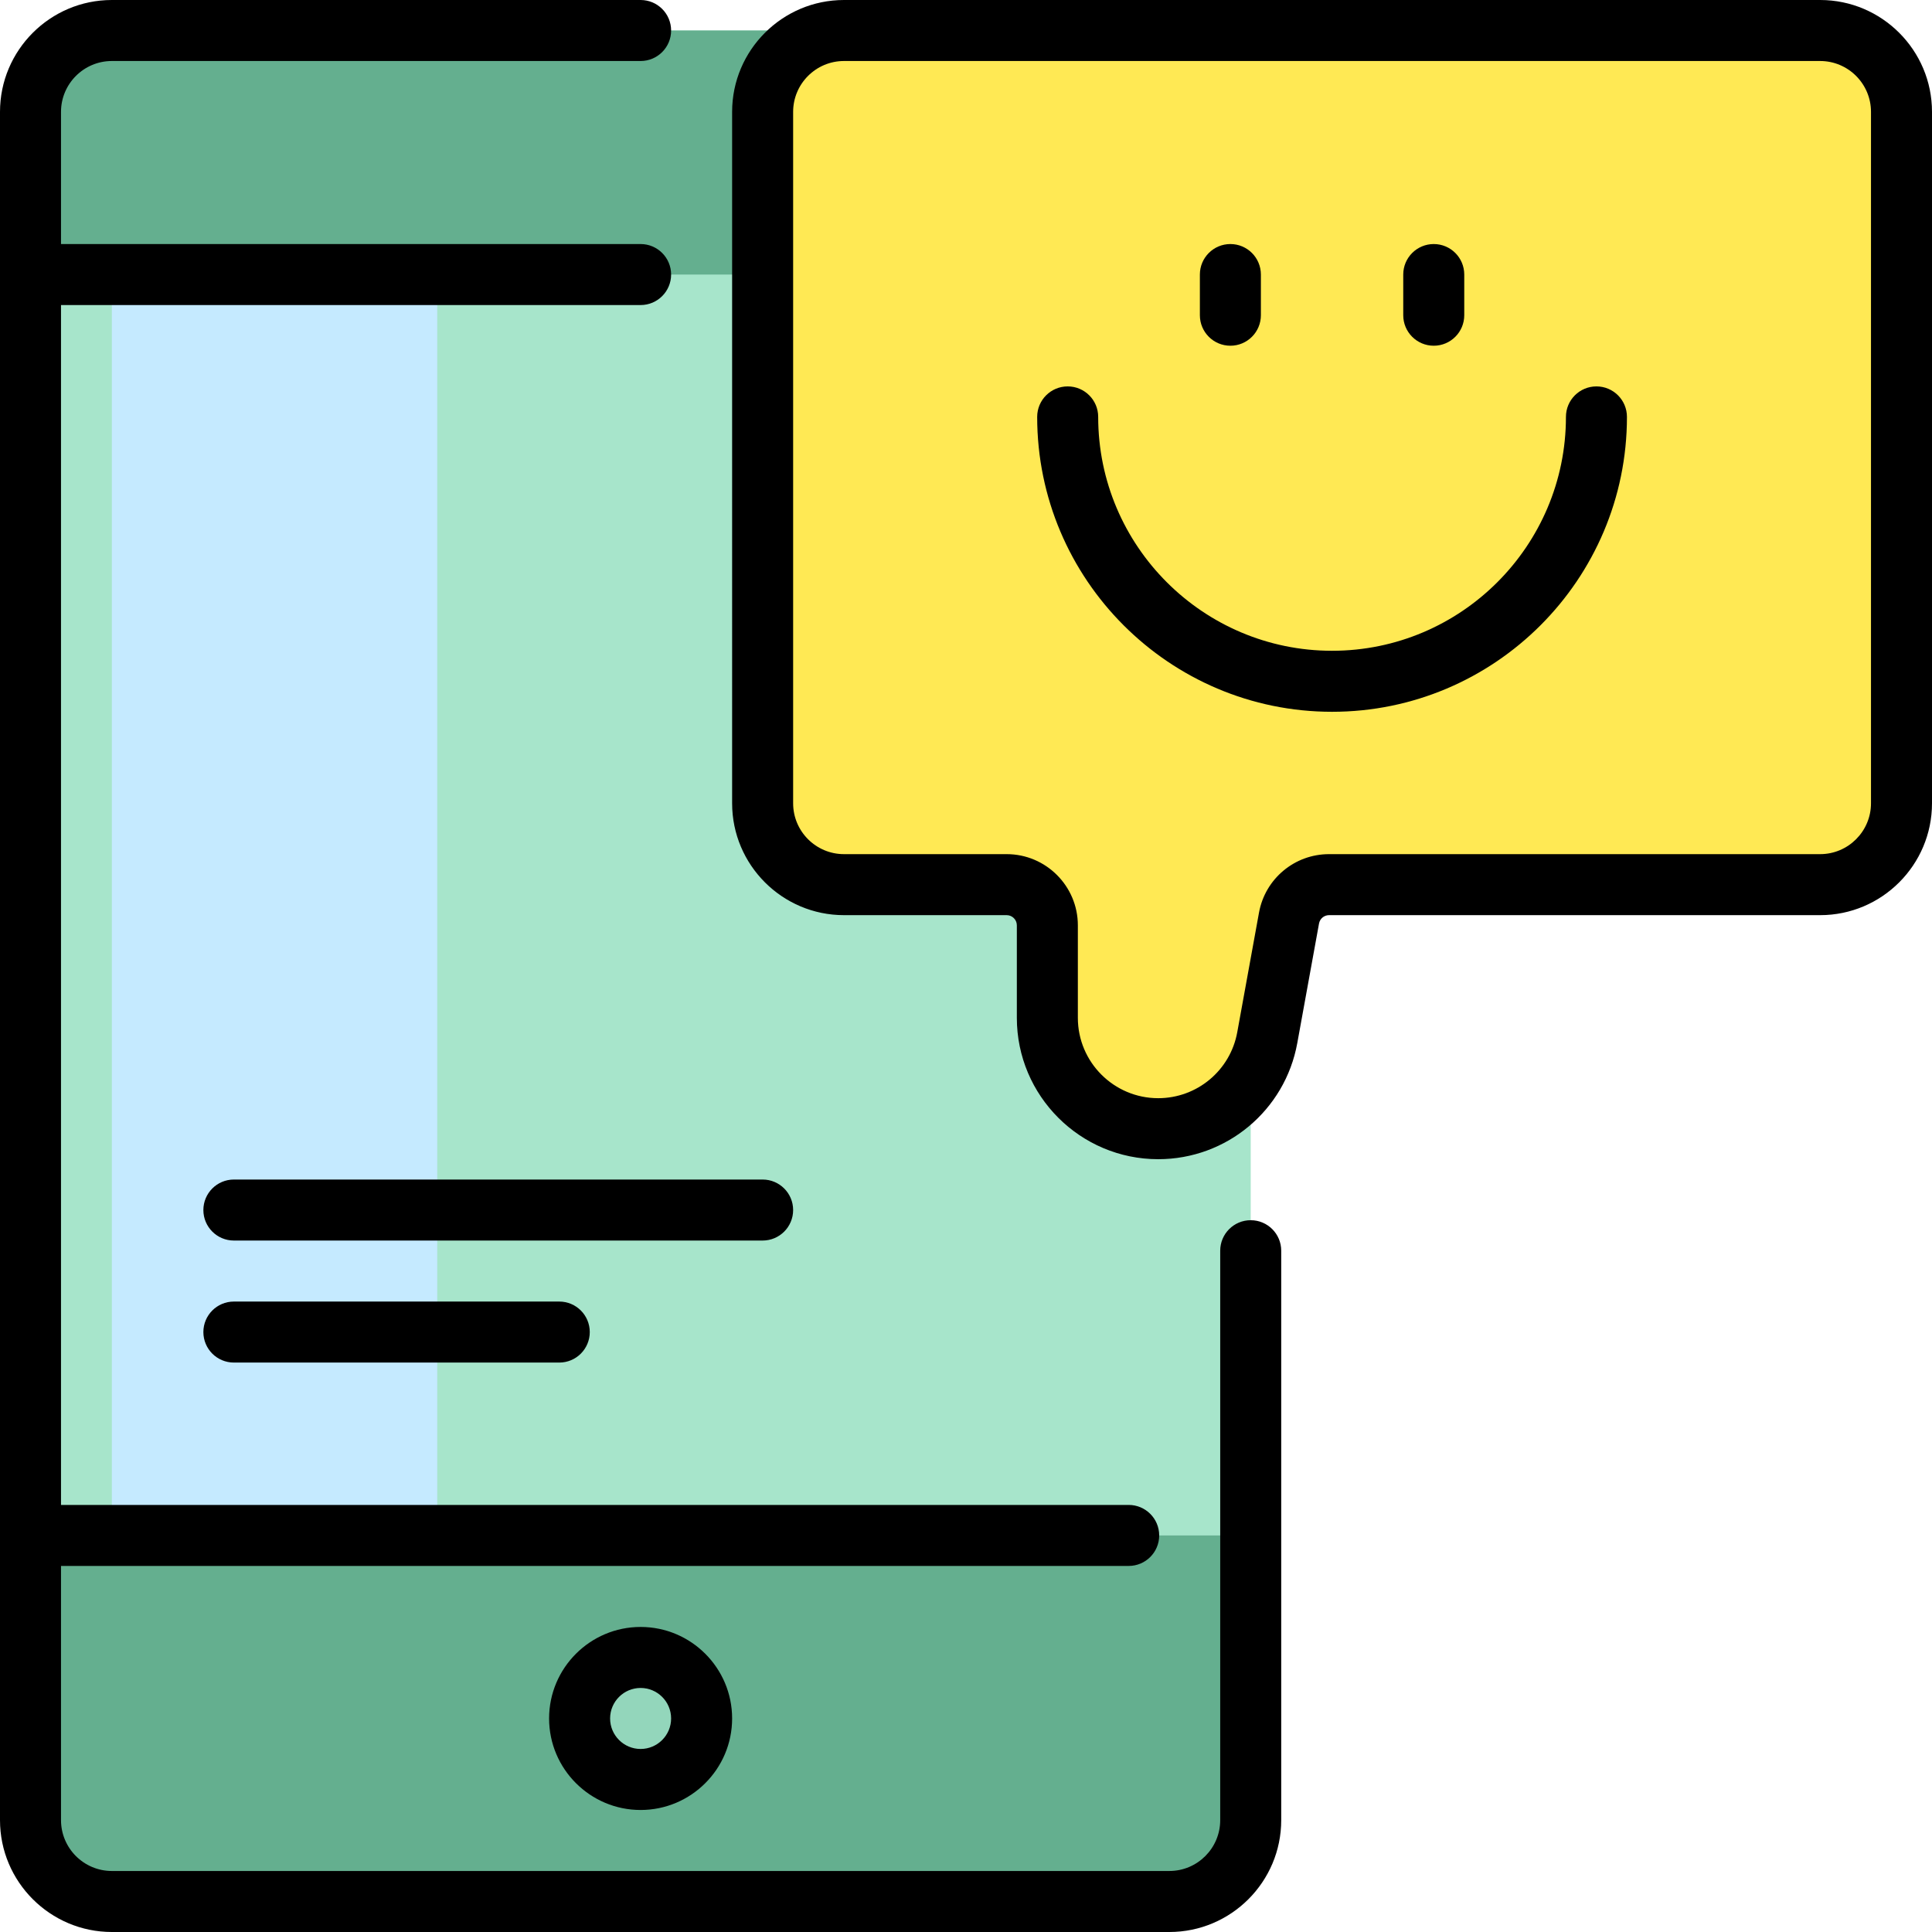 <?xml version="1.0" encoding="iso-8859-1"?>
<!-- Uploaded to: SVG Repo, www.svgrepo.com, Generator: SVG Repo Mixer Tools -->
<svg height="800px" width="800px" version="1.1" id="Layer_1" xmlns="http://www.w3.org/2000/svg" xmlns:xlink="http://www.w3.org/1999/xlink" 
	 viewBox="0 0 512 512" xml:space="preserve">
<path style="fill:#A7E5CB;" d="M331.453,29.642v452.716c0,11.906-9.651,21.558-21.558,21.558H29.642
	c-11.906,0-21.558-9.651-21.558-21.558V29.642c0-11.906,9.651-21.558,21.558-21.558h280.253
	C321.801,8.084,331.453,17.736,331.453,29.642z"/>
<path style="fill:#C5EAFF;" d="M29.642,29.642h86.232v452.716H29.642V29.642z"/>
<path style="fill:#64AF8F;" d="M331.453,29.642v43.116H8.084V29.642c0-11.906,9.651-21.558,21.558-21.558h280.253
	C321.801,8.084,331.453,17.736,331.453,29.642z M8.084,482.358c0,11.906,9.651,21.558,21.558,21.558h280.253
	c11.906,0,21.558-9.651,21.558-21.558v-75.453H8.084V482.358z"/>
<path style="fill:#93D6BB;" d="M185.937,455.41c0,8.929-7.239,16.168-16.168,16.168S153.6,464.34,153.6,455.41
	c0-8.929,7.239-16.168,16.168-16.168S185.937,446.481,185.937,455.41z"/>
<path style="fill:#FFE954;" d="M503.916,29.642v183.242c0,11.906-9.651,21.558-21.558,21.558h-130.15
	c-5.209,0-9.673,3.725-10.605,8.851l-5.763,31.701c-2.539,13.968-14.706,24.122-28.904,24.122l0,0
	c-16.224,0-29.377-13.152-29.377-29.377v-24.518c0-5.953-4.826-10.779-10.779-10.779h-43.116c-11.906,0-21.558-9.651-21.558-21.558
	V29.642c0-11.906,9.651-21.558,21.558-21.558h258.695C494.264,8.084,503.916,17.736,503.916,29.642z"/>
<path d="M148.211,344.926c4.466,0,8.084,3.62,8.084,8.084c0,4.465-3.618,8.084-8.084,8.084H61.979c-4.466,0-8.084-3.62-8.084-8.084
	c0-4.465,3.618-8.084,8.084-8.084H148.211z M331.453,323.368c-4.466,0-8.084,3.62-8.084,8.084v150.905
	c0,7.43-6.044,13.474-13.474,13.474H29.642c-7.43,0-13.474-6.044-13.474-13.474v-67.368h282.947c4.466,0,8.084-3.62,8.084-8.084
	s-3.618-8.084-8.084-8.084H16.168V80.842h153.6c4.466,0,8.084-3.62,8.084-8.084s-3.618-8.084-8.084-8.084h-153.6V29.642
	c0-7.43,6.044-13.474,13.474-13.474h140.126c4.466,0,8.084-3.62,8.084-8.084S174.234,0,169.768,0H29.642C13.298,0,0,13.297,0,29.642
	v452.716C0,498.703,13.298,512,29.642,512h280.253c16.344,0,29.642-13.297,29.642-29.642V331.453
	C339.537,326.988,335.918,323.368,331.453,323.368z M210.189,320.674c0-4.465-3.618-8.084-8.084-8.084H61.979
	c-4.466,0-8.084,3.62-8.084,8.084s3.618,8.084,8.084,8.084h140.126C206.571,328.758,210.189,325.138,210.189,320.674z
	 M379.958,91.621c4.466,0,8.084-3.62,8.084-8.084V72.758c0-4.465-3.618-8.084-8.084-8.084s-8.084,3.62-8.084,8.084v10.779
	C371.874,88.001,375.492,91.621,379.958,91.621z M512,29.642v183.242c0,16.345-13.298,29.642-29.642,29.642h-130.15
	c-1.303,0-2.418,0.93-2.652,2.212l-5.764,31.701c-3.241,17.825-18.741,30.761-36.858,30.761c-20.656,0-37.461-16.805-37.461-37.461
	v-24.518c0-1.485-1.208-2.695-2.695-2.695h-43.116c-16.344,0-29.642-13.297-29.642-29.642V29.642
	C194.021,13.297,207.319,0,223.663,0h258.695C498.702,0,512,13.297,512,29.642z M495.832,29.642c0-7.43-6.044-13.474-13.474-13.474
	H223.663c-7.43,0-13.474,6.044-13.474,13.474v183.242c0,7.43,6.044,13.474,13.474,13.474h43.116
	c10.401,0,18.863,8.463,18.863,18.863v24.518c0,11.742,9.551,21.293,21.293,21.293c10.297,0,19.109-7.353,20.951-17.485
	l5.764-31.701c1.632-8.975,9.437-15.489,18.559-15.489h130.149c7.43,0,13.474-6.044,13.474-13.474V29.642z M423.074,102.4
	c-4.466,0-8.084,3.62-8.084,8.084c0,34.176-27.803,61.979-61.979,61.979s-61.979-27.803-61.979-61.979
	c0-4.465-3.618-8.084-8.084-8.084s-8.084,3.62-8.084,8.084c0,43.091,35.056,78.147,78.147,78.147s78.147-35.056,78.147-78.147
	C431.158,106.02,427.539,102.4,423.074,102.4z M169.768,431.158c13.372,0,24.253,10.879,24.253,24.253
	c0,13.373-10.88,24.253-24.253,24.253c-13.372,0-24.253-10.879-24.253-24.253C145.516,442.037,156.396,431.158,169.768,431.158z
	 M169.768,447.326c-4.458,0-8.084,3.626-8.084,8.084c0,4.458,3.626,8.084,8.084,8.084s8.084-3.626,8.084-8.084
	C177.853,450.952,174.227,447.326,169.768,447.326z M326.063,91.621c4.466,0,8.084-3.62,8.084-8.084V72.758
	c0-4.465-3.618-8.084-8.084-8.084s-8.084,3.62-8.084,8.084v10.779C317.979,88.001,321.597,91.621,326.063,91.621z"/>
</svg>